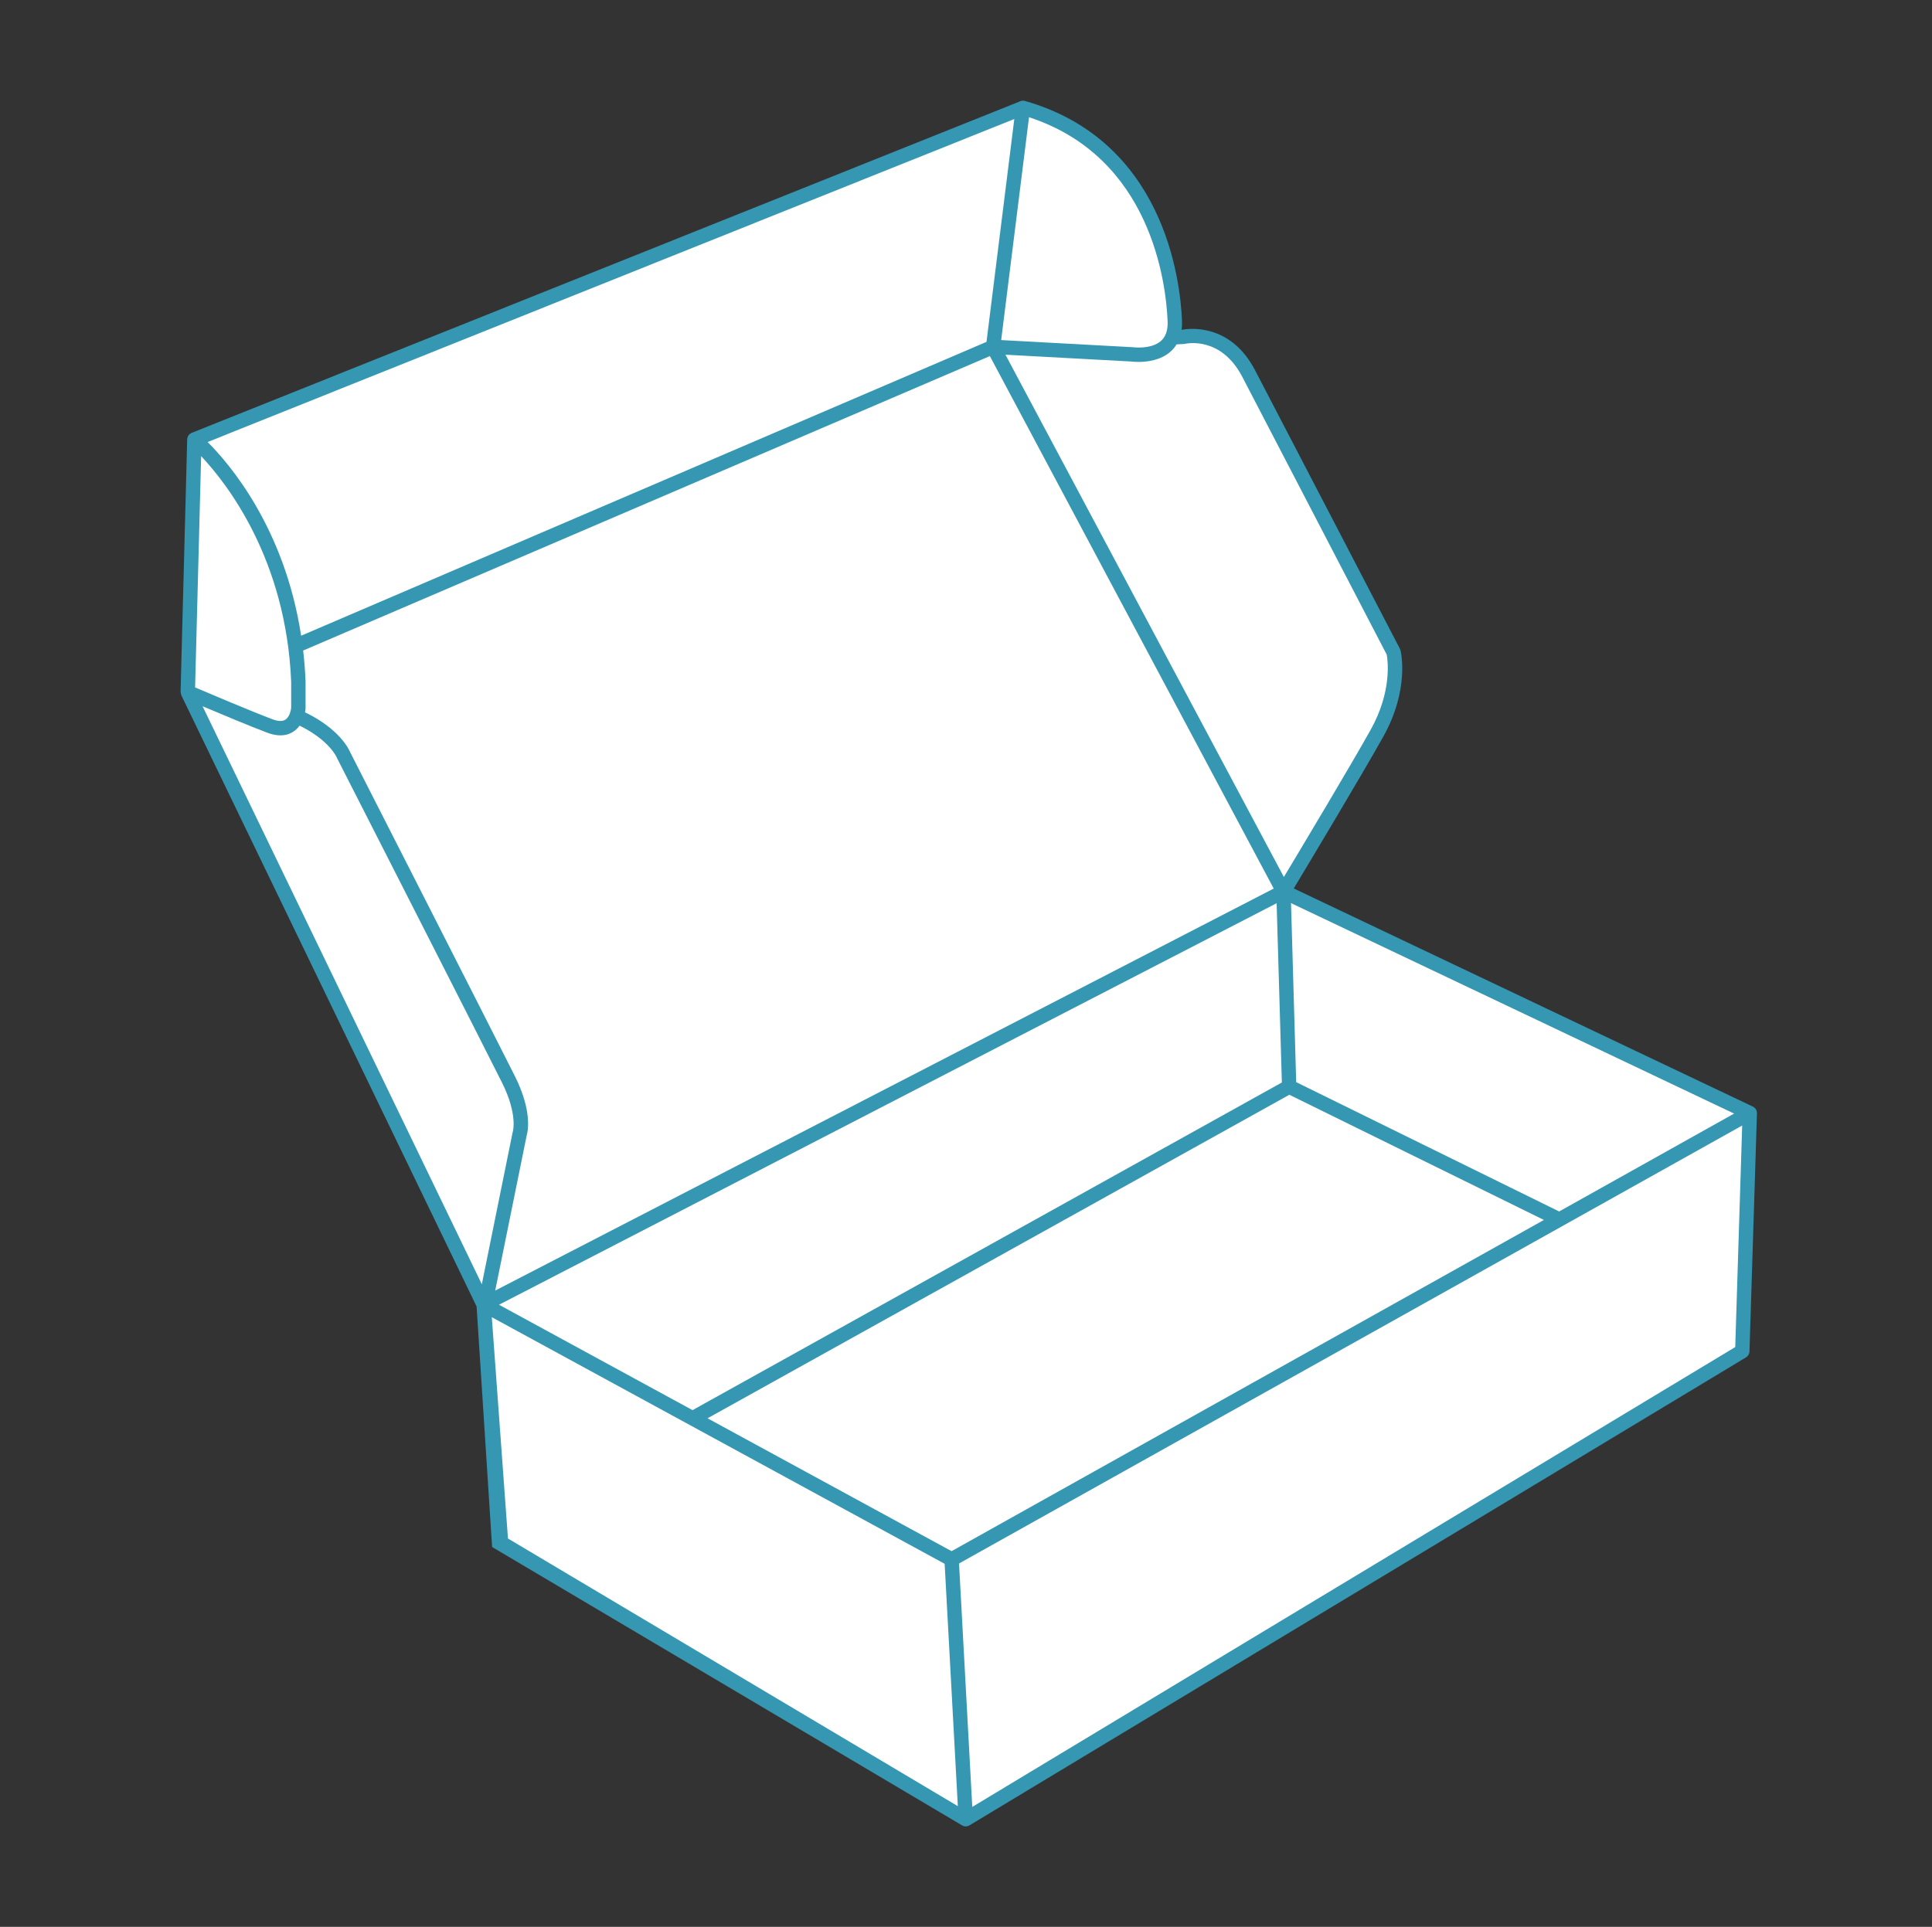 <svg width="403" height="402" viewBox="0 0 403 402" fill="none" xmlns="http://www.w3.org/2000/svg">
<rect x="0" y="0" width="403" height="402" fill="#333333" stroke="none"/>
<path d="M37.816 145.05L99.416 272.58L102.647 322.75L200.676 380.83C200.906 380.97 201.177 381.04 201.437 381.04C201.697 381.04 201.977 380.97 202.217 380.83L364.207 283.19C364.637 282.93 364.917 282.46 364.927 281.95L366.487 232.27V232.17C366.467 231.61 366.137 231.11 365.626 230.87L269.867 185.36C273.016 180.12 284.027 161.76 288.536 153.7C294.066 143.8 292.217 136.02 292.137 135.7C292.107 135.58 292.067 135.47 292.017 135.37C292.017 135.37 266.867 86.96 261.786 77.23C256.646 67.37 247.987 68.54 246.657 68.78H246.467C246.557 68.2 246.587 67.57 246.557 66.91C246.197 58.24 242.767 29.32 213.797 21.06C213.477 20.97 213.137 20.99 212.827 21.11L212.737 21.15H212.717L212.706 21.17L39.986 90.31C39.986 90.31 39.947 90.33 39.926 90.34C39.407 90.57 39.066 91.09 39.047 91.66L37.666 144.36" fill="#3597B2"/>
<path d="M361.716 232.33L325.227 252.75L270.377 225.77L269.297 188.42L361.716 232.33Z" fill="white"/>
<path d="M107.427 224.57C103.817 217.34 74.177 159.16 73.067 156.98C72.757 156.23 70.737 152.04 63.627 148.61C63.697 148.23 63.727 147.95 63.736 147.86V142.14C63.647 139.93 63.477 137.79 63.236 135.72L206.477 74.29L265.687 185.38L103.297 269.25L109.847 236.97C110.107 236.12 111.067 231.88 107.427 224.57Z" fill="white"/>
<path d="M266.297 188.44L267.387 225.84L144.457 294.2L104.087 272.21L266.297 188.44Z" fill="white"/>
<path d="M268.947 228.4L322.047 254.52L198.497 323.62H198.487L147.587 295.9L268.947 228.4Z" fill="white"/>
<path d="M245.417 71.85L246.917 71.77C247.007 71.77 247.107 71.75 247.187 71.73C247.497 71.67 254.687 70.1 259.127 78.61C264.017 87.99 287.577 133.34 289.257 136.57C289.456 137.64 290.426 144.16 285.917 152.24C281.646 159.88 271.486 176.84 267.807 182.97L209.727 74L235.917 75.42C236.127 75.45 236.697 75.51 237.487 75.51C239.277 75.51 242.137 75.18 244.197 73.33C244.687 72.89 245.096 72.4 245.417 71.85Z" fill="white"/>
<path d="M214.646 24.46C240.146 32.79 243.227 59.05 243.557 67.04C243.627 68.87 243.187 70.2 242.197 71.1C240.126 72.97 236.307 72.44 236.277 72.44C236.227 72.43 236.176 72.43 236.137 72.43L208.837 70.95L214.646 24.46Z" fill="white"/>
<path d="M211.577 24.83L205.777 71.32L62.816 132.63C59.356 110.09 47.806 96.7 43.306 92.22L211.577 24.83Z" fill="white"/>
<path d="M41.956 95.17C47.257 100.78 59.676 116.58 60.736 142.2V147.69C60.687 148.24 60.377 149.61 59.517 150.15C58.907 150.54 58.007 150.51 56.827 150.06C52.297 148.35 43.556 144.64 40.697 143.42L41.956 95.17Z" fill="white"/>
<path d="M42.257 147.35C46.157 149 52.227 151.54 55.767 152.87C56.746 153.24 57.657 153.42 58.496 153.42C59.477 153.42 60.367 153.17 61.147 152.67C61.706 152.32 62.147 151.87 62.486 151.39C68.806 154.49 70.276 158.09 70.287 158.12C70.306 158.17 70.337 158.23 70.367 158.29C70.666 158.89 101.097 218.59 104.737 225.91C108.037 232.53 106.977 236.08 106.977 236.1C106.947 236.16 106.937 236.23 106.917 236.3L100.507 267.94L42.257 147.35Z" fill="white"/>
<path d="M105.957 320.98L102.587 274.81L197.047 326.26L199.797 376.82L105.957 320.98Z" fill="white"/>
<path d="M361.957 281.04L202.807 376.98L200.047 326.19L363.406 234.82L361.957 281.04Z" fill="white"/>
</svg>
